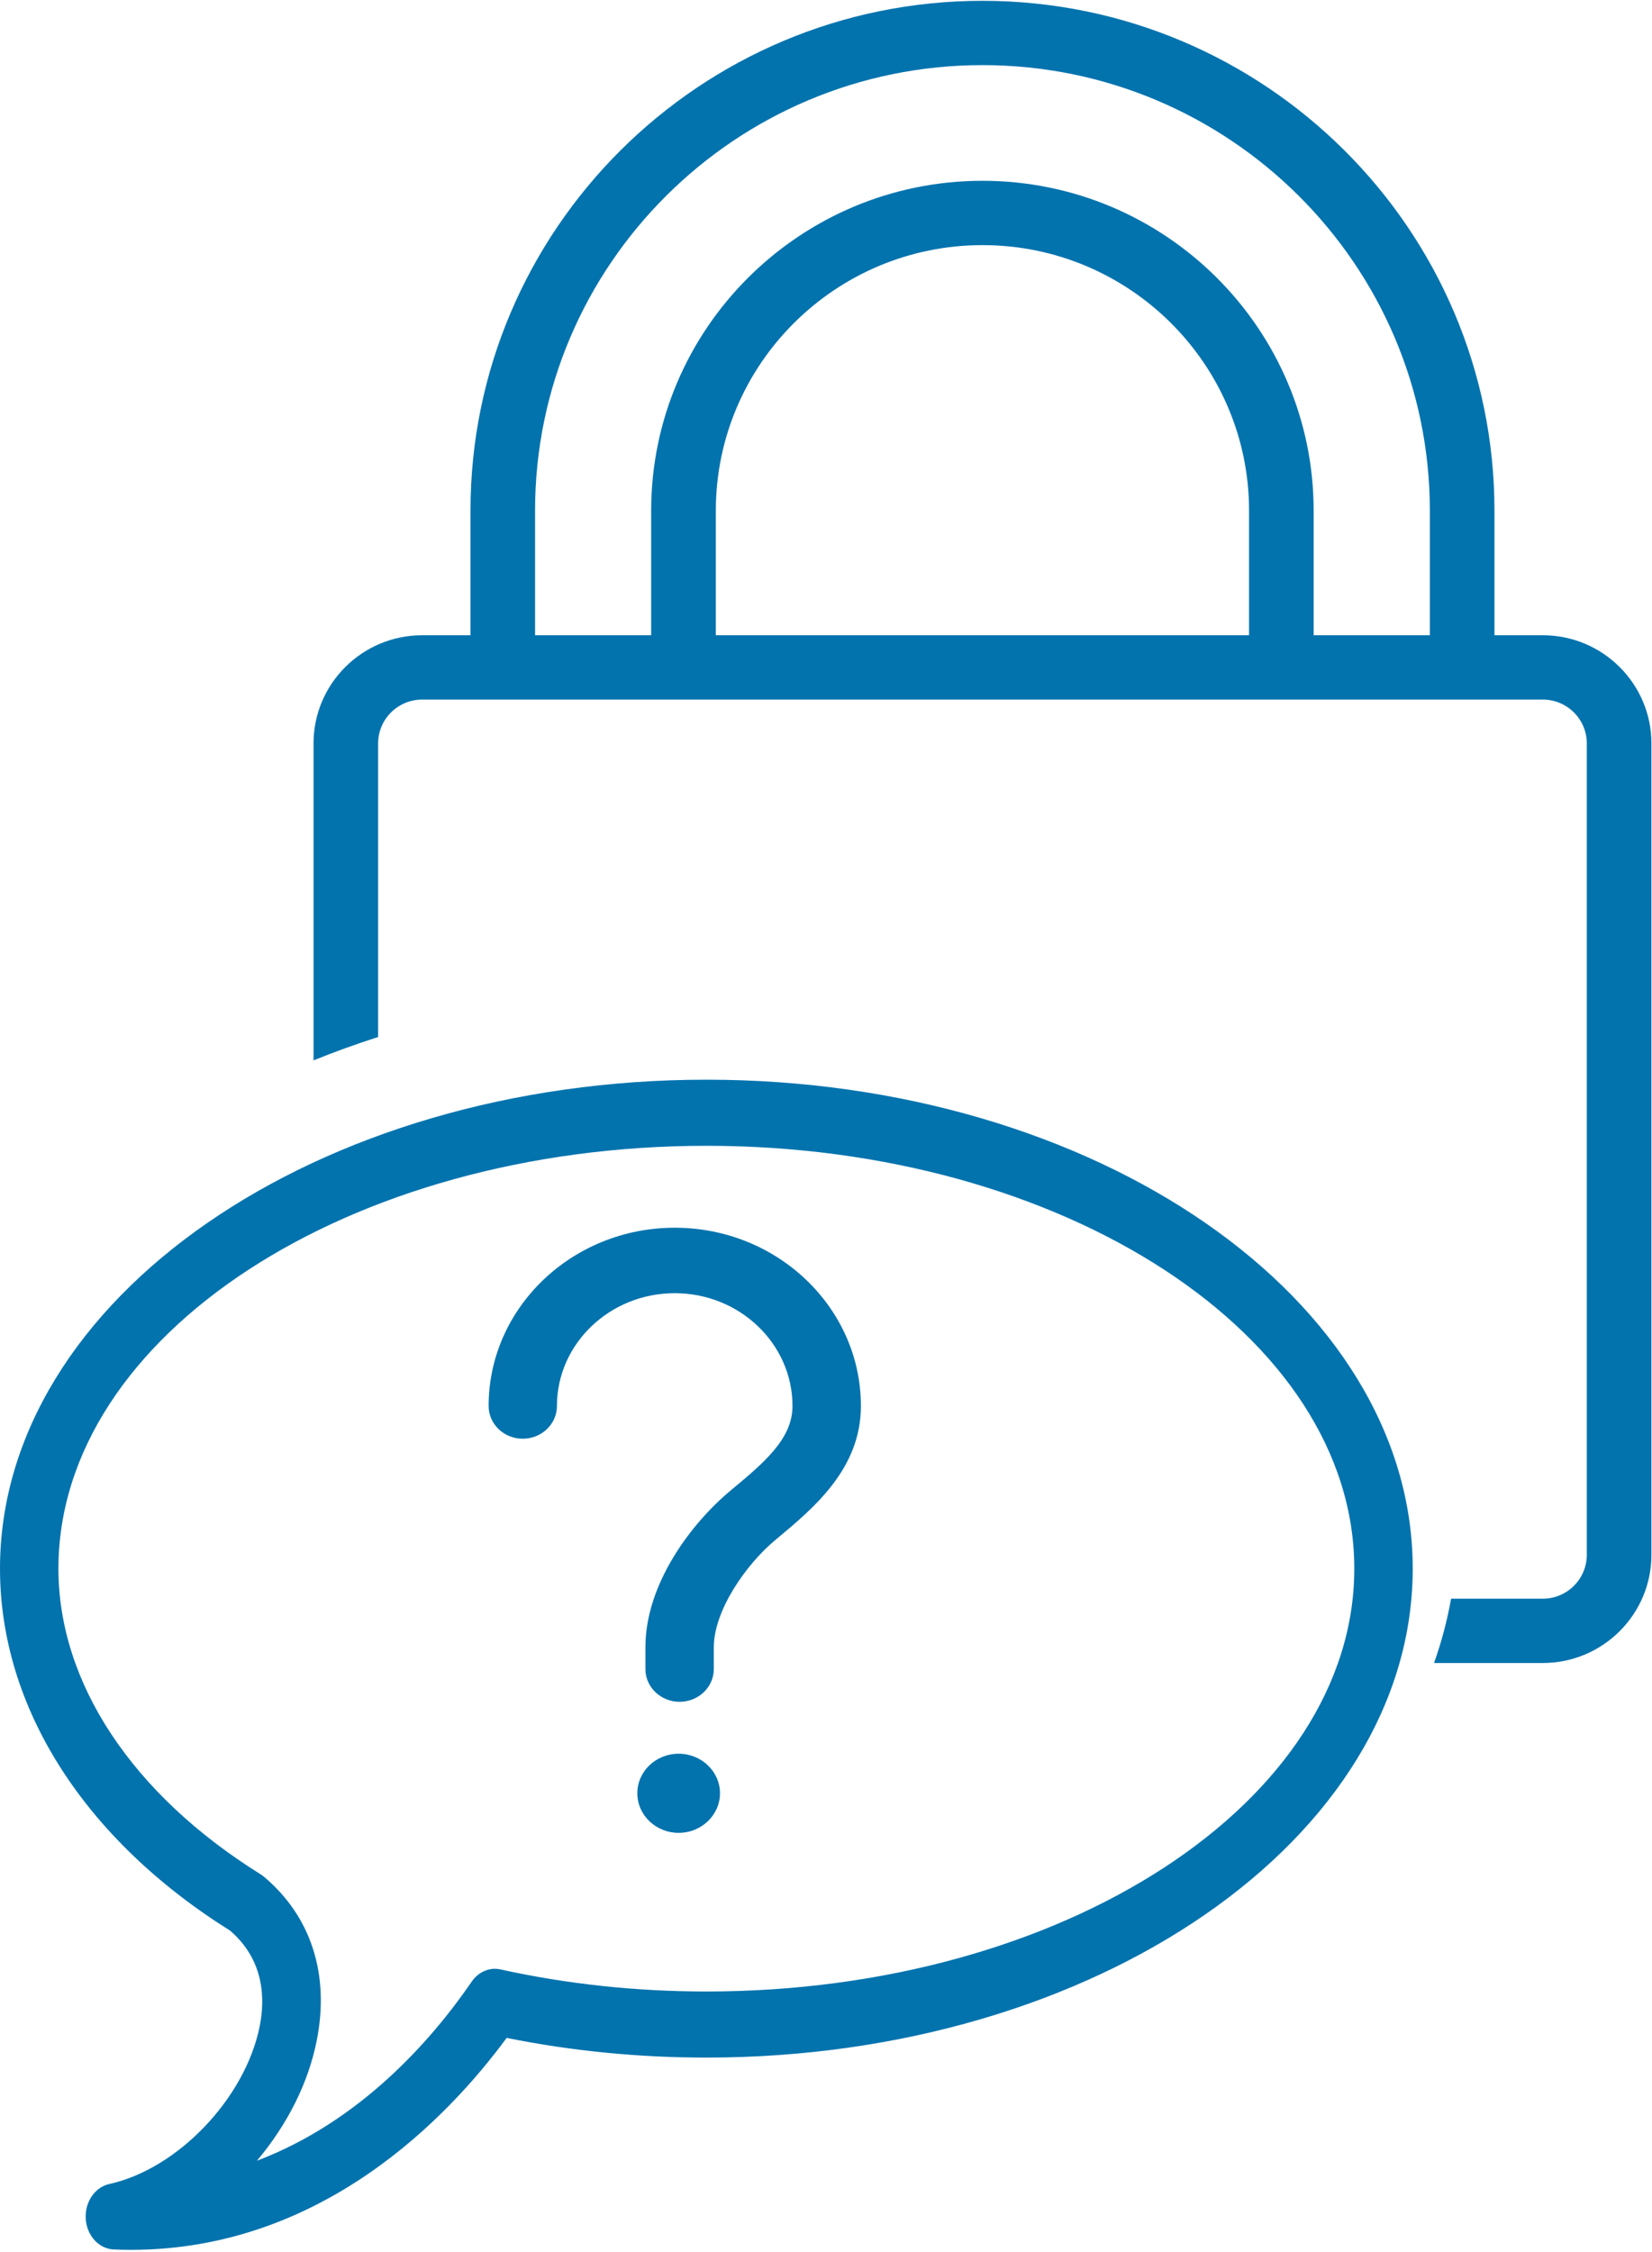 <?xml version="1.0" encoding="utf-8"?>
<!-- Generator: Adobe Illustrator 16.0.0, SVG Export Plug-In . SVG Version: 6.00 Build 0)  -->
<!DOCTYPE svg PUBLIC "-//W3C//DTD SVG 1.1//EN" "http://www.w3.org/Graphics/SVG/1.1/DTD/svg11.dtd">
<svg version="1.1" id="Layer_1" xmlns="http://www.w3.org/2000/svg" xmlns:xlink="http://www.w3.org/1999/xlink" x="0px" y="0px"
	 width="71px" height="96.75px" viewBox="0 0 71 96.75" enable-background="new 0 0 71 96.75" xml:space="preserve">
<g>
	<defs>
		<rect id="SVGID_1_" y="46.391" width="60.716" height="50.275"/>
	</defs>
	<clipPath id="SVGID_2_">
		<use xlink:href="#SVGID_1_"  overflow="visible"/>
	</clipPath>
	<g clip-path="url(#SVGID_2_)" enable-background="new    ">
		<g>
			<defs>
				<rect id="SVGID_3_" y="46.25" width="60.75" height="50.5"/>
			</defs>
			<clipPath id="SVGID_4_">
				<use xlink:href="#SVGID_3_"  overflow="visible"/>
			</clipPath>
			<path clip-path="url(#SVGID_4_)" fill="#0373AE" d="M30.358,49.23c-15.355,0-27.847,8.149-27.847,18.168
				c0,4.902,3.165,9.688,8.683,13.129c0.044,0.027,0.091,0.061,0.141,0.101c2.041,1.71,2.848,4.222,2.272,7.074
				c-0.362,1.798-1.249,3.573-2.565,5.136c4.407-1.674,7.455-5.11,9.234-7.699c0.236-0.344,0.607-0.548,0.994-0.548
				c0.08,0,0.16,0.009,0.238,0.026c2.852,0.63,5.83,0.949,8.85,0.949c15.355,0,27.847-8.15,27.847-18.168
				C58.205,57.38,45.713,49.23,30.358,49.23z M5.635,96.666c-0.236,0-0.487-0.005-0.744-0.016c-0.638-0.026-1.156-0.589-1.205-1.307
				c-0.05-0.72,0.386-1.367,1.013-1.506c2.94-0.646,5.838-3.682,6.46-6.766c0.237-1.176,0.21-2.846-1.269-4.119
				C3.604,79.016,0,73.346,0,67.398c0-11.584,13.619-21.008,30.358-21.008c16.74,0,30.358,9.424,30.358,21.008
				S47.098,88.406,30.358,88.406c-2.915,0-5.803-0.285-8.583-0.846C19.27,90.961,13.84,96.666,5.635,96.666z"/>
		</g>
	</g>
</g>
<g>
	<defs>
		<rect id="SVGID_5_" x="13.474" y="0.035" width="57.5" height="71.418"/>
	</defs>
	<clipPath id="SVGID_6_">
		<use xlink:href="#SVGID_5_"  overflow="visible"/>
	</clipPath>
	<g clip-path="url(#SVGID_6_)" enable-background="new    ">
		<g>
			<defs>
				<rect id="SVGID_7_" x="13.25" width="57.75" height="71.5"/>
			</defs>
			<clipPath id="SVGID_8_">
				<use xlink:href="#SVGID_7_"  overflow="visible"/>
			</clipPath>
			<path clip-path="url(#SVGID_8_)" fill="#0373AE" d="M42.225,10.532c-6.319,0-11.46,5.118-11.46,11.408v5.355h22.917v-5.355
				C53.682,15.649,48.542,10.532,42.225,10.532z M42.225,7.768c7.849,0,14.233,6.357,14.233,14.171v5.355h4.994v-5.355
				c0-10.554-8.625-19.141-19.228-19.141c-10.602,0-19.228,8.586-19.228,19.141v5.355h4.99v-5.355
				C27.987,14.125,34.374,7.768,42.225,7.768z M66.308,71.452h-4.676c0.313-0.874,0.562-1.803,0.733-2.763h3.942
				c1.043,0,1.891-0.846,1.891-1.885V31.941c0-1.038-0.848-1.883-1.891-1.883H18.142c-1.043,0-1.891,0.845-1.891,1.883v12.615
				c-0.946,0.303-1.88,0.641-2.776,1.004v-13.62c0-2.562,2.094-4.646,4.667-4.646h2.079v-5.355c0-12.078,9.871-21.904,22.004-21.904
				s22.004,9.826,22.004,21.904v5.355h2.079c2.573,0,4.667,2.084,4.667,4.646v34.864C70.975,69.367,68.881,71.452,66.308,71.452z"/>
		</g>
	</g>
</g>
<path fill="#0373AE" d="M29.208,73.119c-0.81,0-1.469-0.63-1.469-1.405v-0.939c0-2.726,1.976-5.333,3.667-6.739
	c1.424-1.184,2.654-2.206,2.654-3.626c0-2.673-2.27-4.847-5.061-4.847c-2.792,0-5.063,2.174-5.063,4.847
	c0,0.775-0.659,1.406-1.469,1.406S21,61.185,21,60.409c0-4.224,3.589-7.659,8-7.659s8,3.436,8,7.659c0,2.704-2.034,4.394-3.669,5.75
	c-1.286,1.07-2.653,3.052-2.653,4.615v0.939C30.678,72.489,30.019,73.119,29.208,73.119z M29.166,78.75
	c-0.979,0-1.775-0.763-1.775-1.701c0-0.938,0.796-1.699,1.775-1.699c0.98,0,1.778,0.762,1.778,1.699
	C30.943,77.987,30.146,78.75,29.166,78.75z"/>
</svg>
